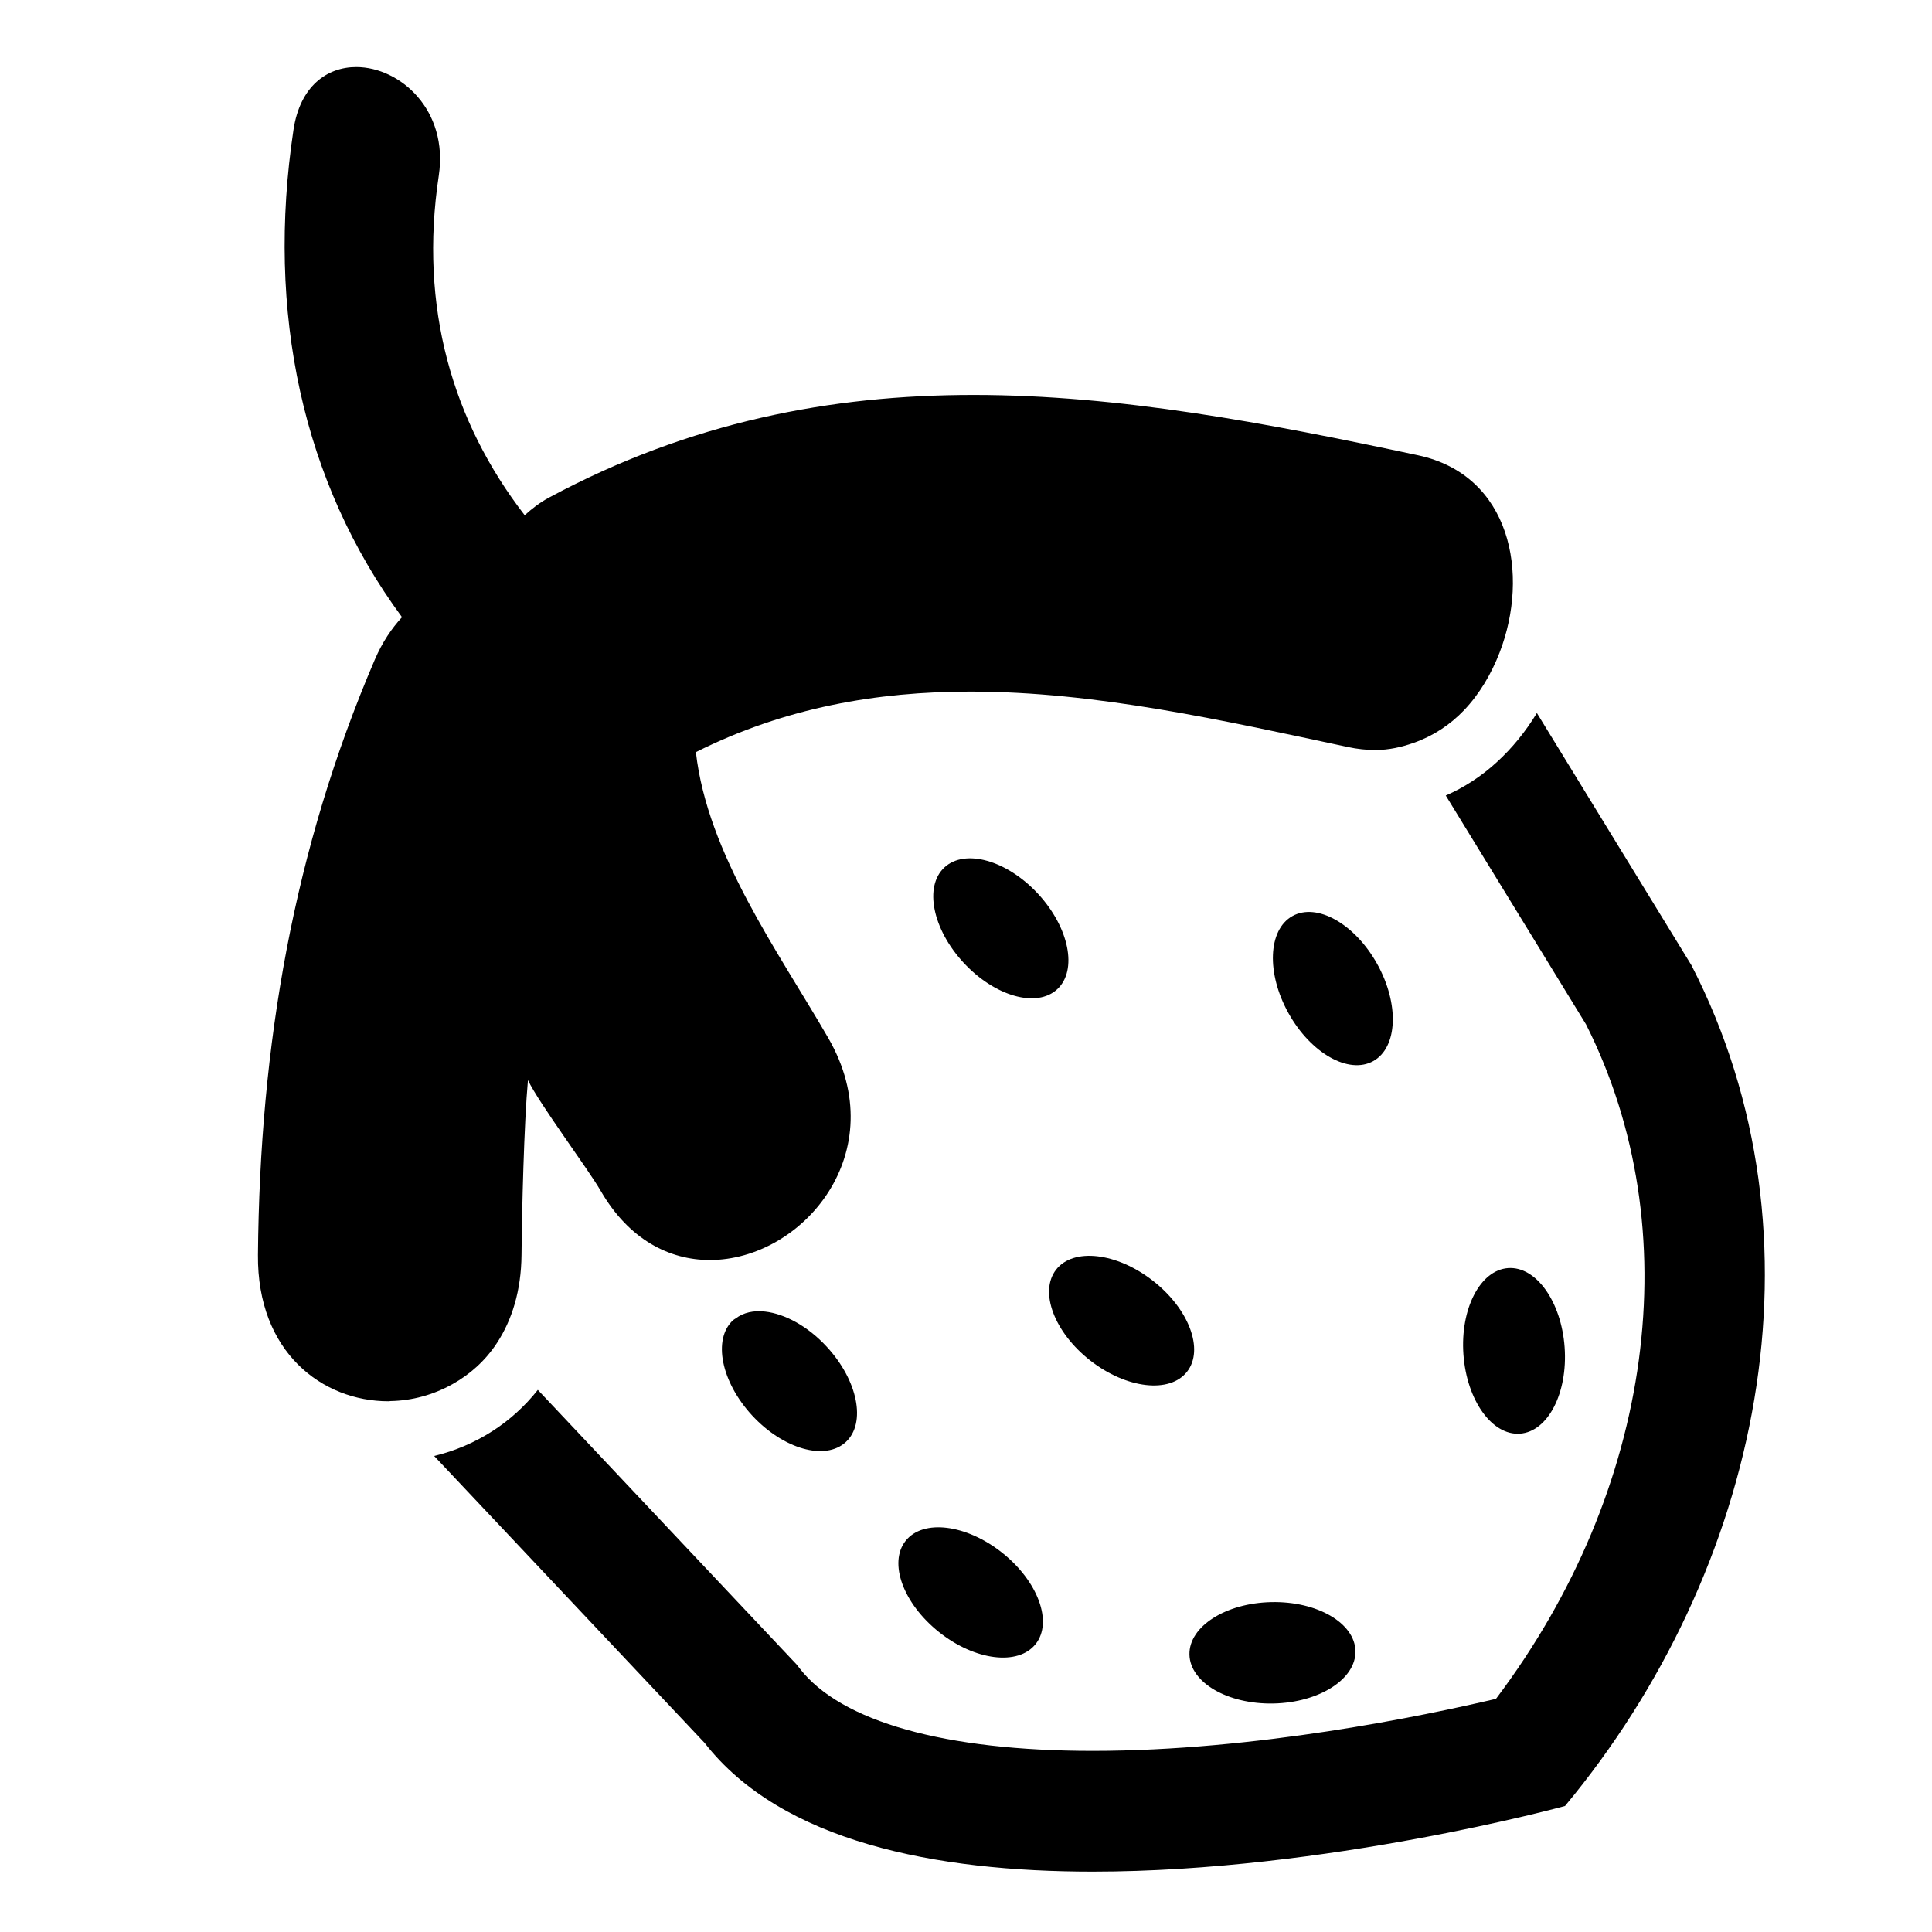 <?xml version="1.0" encoding="utf-8"?>
<!-- Generator: Adobe Illustrator 16.0.4, SVG Export Plug-In . SVG Version: 6.00 Build 0)  -->
<!DOCTYPE svg PUBLIC "-//W3C//DTD SVG 1.1//EN" "http://www.w3.org/Graphics/SVG/1.1/DTD/svg11.dtd">
<svg version="1.1" id="Capa_1" xmlns="http://www.w3.org/2000/svg" xmlns:xlink="http://www.w3.org/1999/xlink" x="0px" y="0px"
	 width="64px" height="64px" viewBox="0 0 64 64" enable-background="new 0 0 64 64" xml:space="preserve">
<g>
	<path d="M36.195,62c7.728,0,15.648-2.174,15.648-2.174c6.489-7.803,8.833-18.816,4.188-27.851l-5.12-8.355
		c-0.369,0.609-0.819,1.165-1.342,1.64c-0.493,0.45-1.055,0.821-1.676,1.093l4.645,7.579c3.421,6.789,2.24,15.422-2.982,22.344
		C47.15,56.843,41.585,58,36.195,58c-4.887,0-8.332-0.967-9.698-2.723l-0.116-0.148l-0.13-0.137l-8.435-8.95
		c-0.427,0.54-0.927,0.991-1.478,1.349c-0.606,0.393-1.268,0.674-1.956,0.84l8.958,9.504C25.897,61.018,31.002,62,36.195,62z"/>
	<path d="M8.545,41.57c-0.029,3.232,2.139,4.849,4.321,4.849c0.026,0,0.053-0.007,0.079-0.007c0.708-0.014,1.408-0.205,2.039-0.557
		c0.574-0.32,1.089-0.77,1.481-1.371c0.491-0.752,0.8-1.721,0.811-2.912c0.013-1.475,0.083-4.358,0.213-5.791
		c0.362,0.763,1.993,2.943,2.41,3.667c0.936,1.62,2.281,2.292,3.615,2.292c3.08,0,6.104-3.58,3.925-7.352
		c-1.676-2.899-4.002-6.09-4.387-9.473c2.949-1.478,6.004-2.005,9.093-2.005c4.164,0,8.39,0.958,12.503,1.836
		c0.314,0.067,0.619,0.099,0.912,0.099c0.453,0,0.869-0.097,1.265-0.235c0.64-0.224,1.208-0.594,1.678-1.088
		c0.508-0.535,0.899-1.196,1.175-1.911c0.997-2.583,0.377-5.872-2.707-6.53c-5.019-1.071-9.9-1.998-14.723-1.998
		c-4.719,0-9.38,0.888-14.058,3.398c-0.315,0.169-0.572,0.373-0.809,0.586c-2.394-3.099-3.503-6.891-2.846-11.249
		c0.327-2.172-1.281-3.597-2.735-3.597c-0.963,0-1.858,0.626-2.077,2.074c-0.91,6.034,0.291,11.67,3.594,16.15
		c-0.341,0.369-0.652,0.825-0.904,1.413C9.728,28.12,8.606,34.609,8.545,41.57z"/>
	<path d="M30.001,51.041c0.578-0.727,2.009-0.549,3.198,0.396c1.189,0.945,1.685,2.3,1.107,3.025
		c-0.578,0.727-2.009,0.55-3.198-0.396S29.424,51.768,30.001,51.041z M42.814,30.346c0.811-0.452,2.066,0.257,2.806,1.584
		c0.739,1.326,0.682,2.769-0.129,3.22s-2.067-0.258-2.806-1.584C41.945,32.239,42.004,30.798,42.814,30.346z M39.324,45.438
		c-0.57,0.732-2.004,0.568-3.202-0.364c-1.198-0.934-1.707-2.284-1.137-3.016s2.004-0.568,3.202,0.365
		C39.385,43.355,39.895,44.706,39.324,45.438z M25.346,43.448c-0.38-0.044-0.717,0.03-0.977,0.228
		c-0.027,0.021-0.06,0.033-0.085,0.057c-0.681,0.631-0.396,2.045,0.635,3.16c1.032,1.113,2.42,1.506,3.101,0.875
		s0.396-2.045-0.635-3.158C26.758,43.93,25.998,43.523,25.346,43.448z M31.286,28.734c0.681-0.63,2.07-0.238,3.101,0.876
		c1.031,1.115,1.316,2.529,0.636,3.159c-0.681,0.631-2.069,0.238-3.101-0.876C30.889,30.779,30.605,29.364,31.286,28.734z
		 M51.83,44.629c0.109,1.516-0.553,2.797-1.479,2.863c-0.926,0.067-1.764-1.106-1.873-2.621c-0.109-1.516,0.553-2.797,1.479-2.864
		C50.882,41.94,51.721,43.114,51.83,44.629z M44.901,54.693c0.02,0.928-1.195,1.705-2.714,1.738
		c-1.519,0.031-2.766-0.694-2.785-1.622s1.195-1.706,2.714-1.737C43.635,53.039,44.882,53.766,44.901,54.693z"/>
</g>
</svg>
